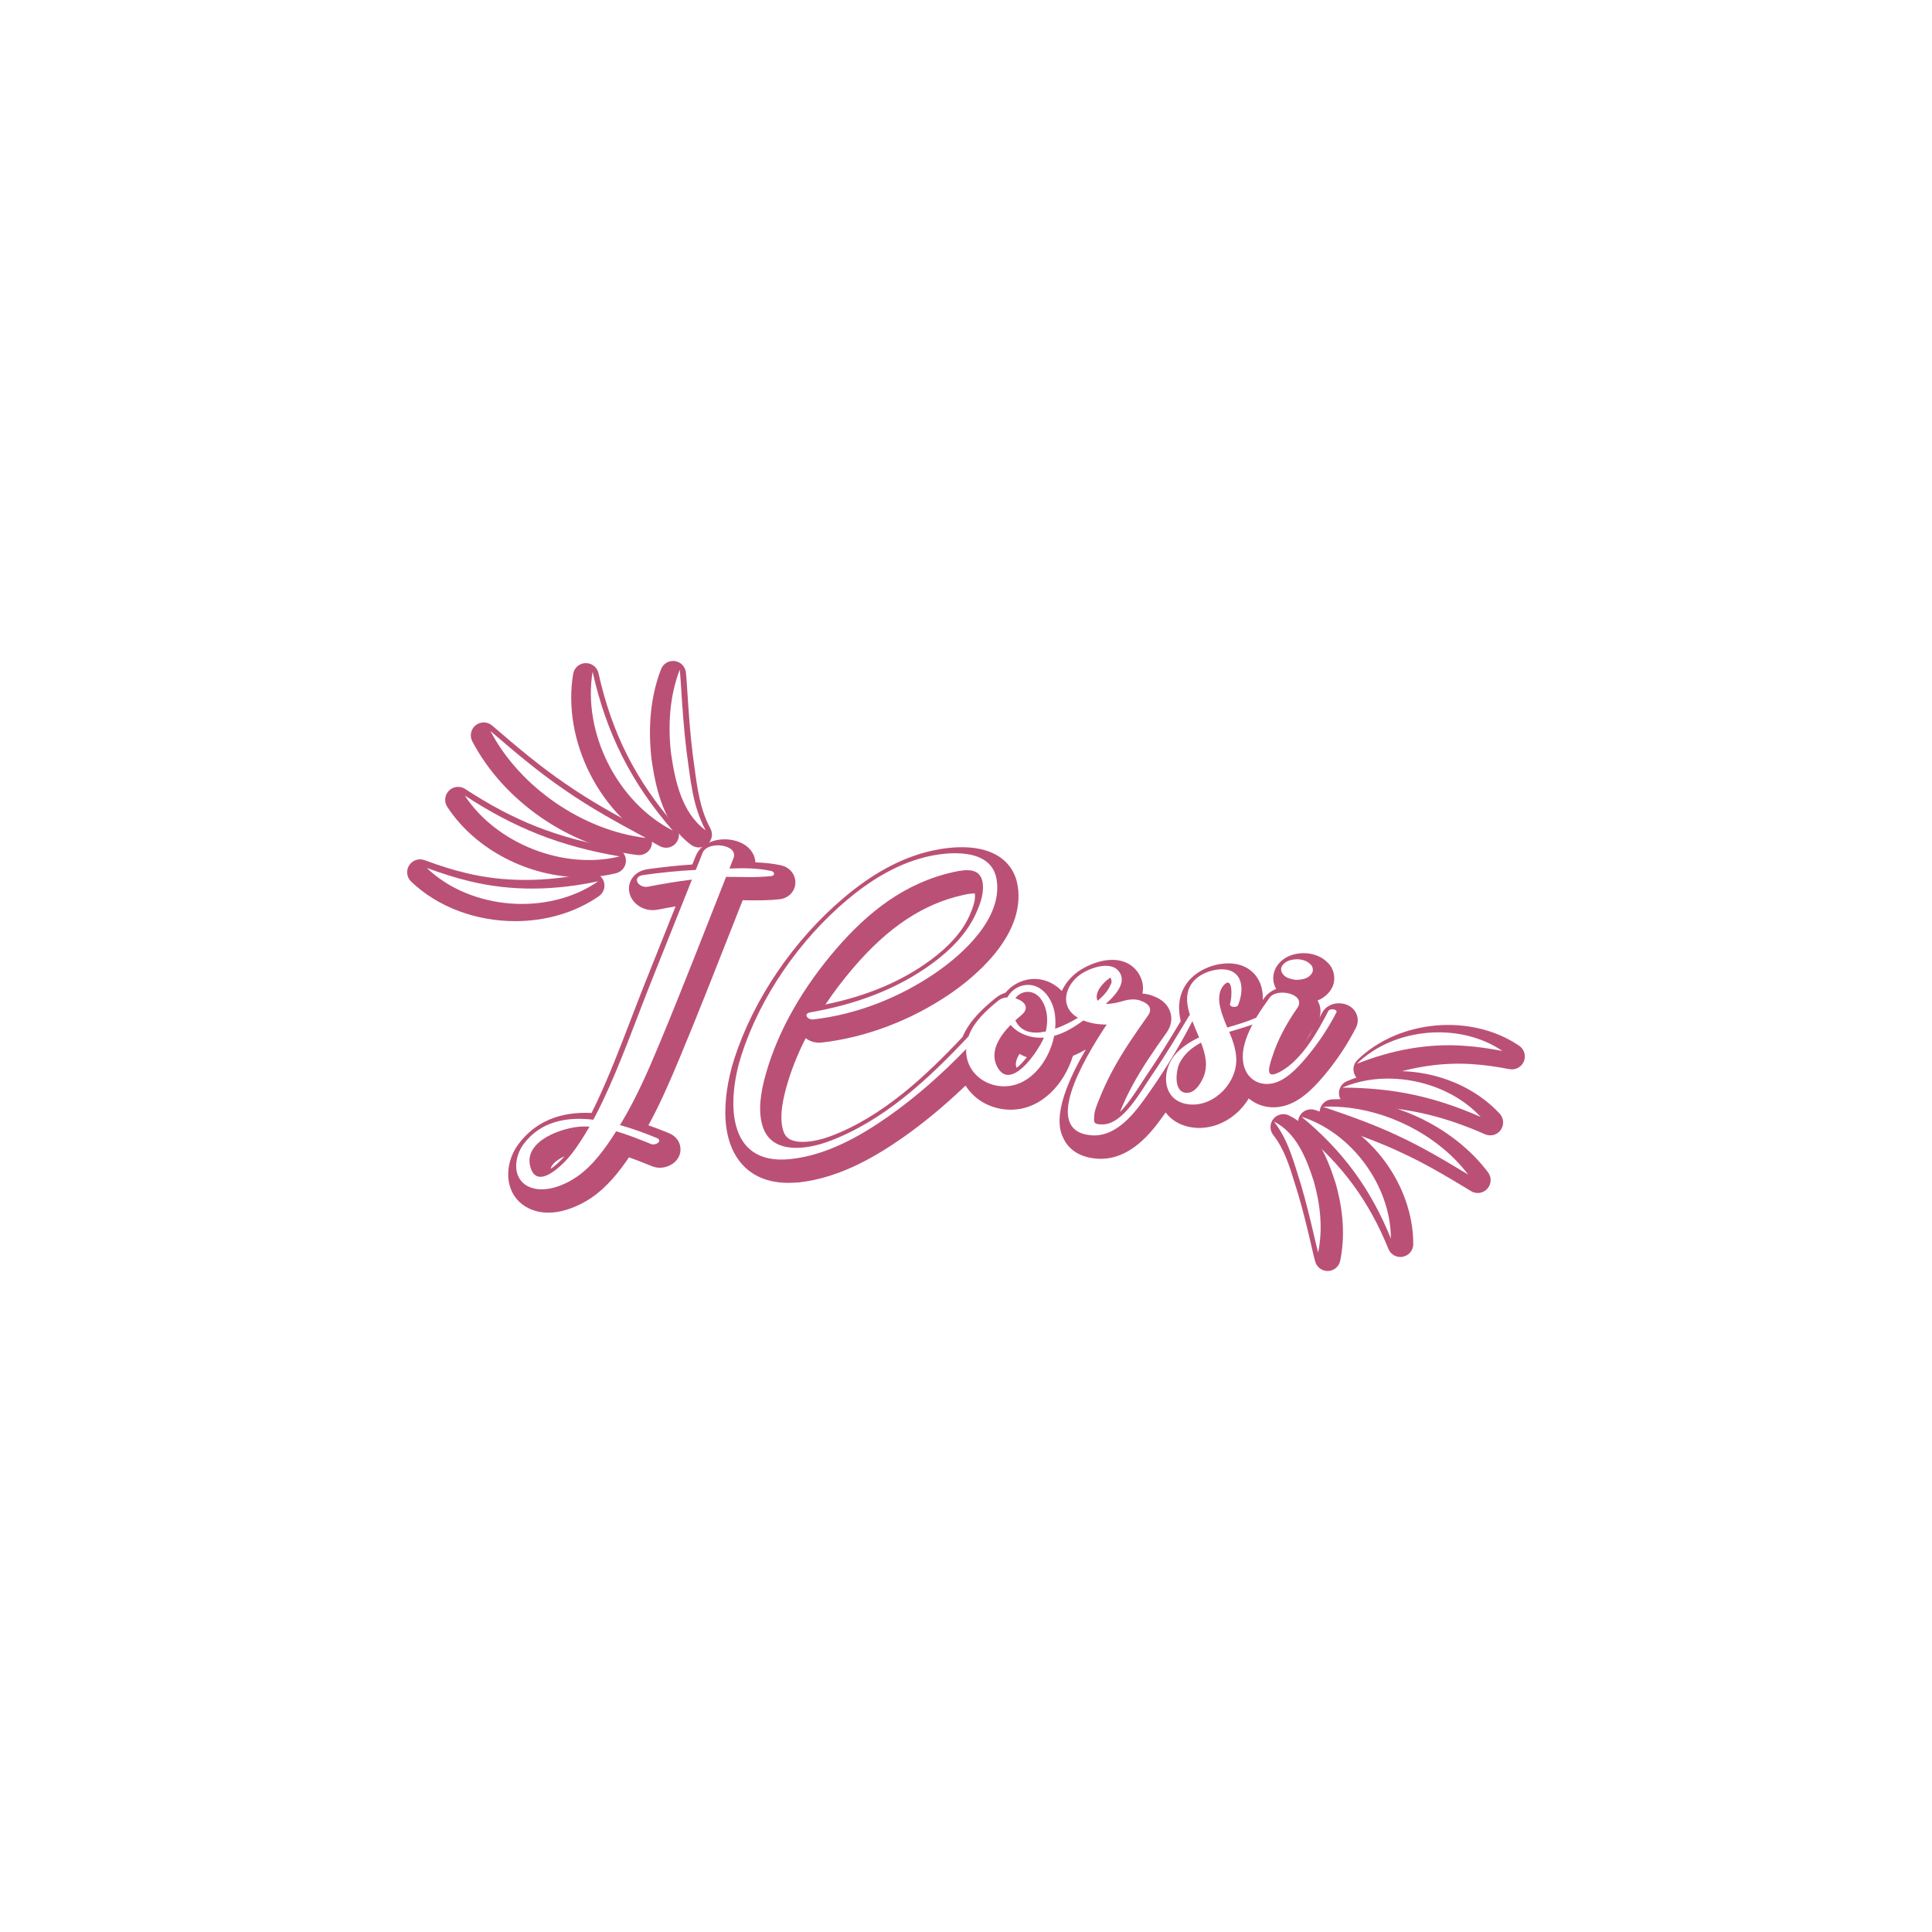 <?xml version="1.0" encoding="utf-8"?>
<!-- Generator: Adobe Illustrator 28.0.0, SVG Export Plug-In . SVG Version: 6.00 Build 0)  -->
<svg version="1.1" id="Livello_1" xmlns="http://www.w3.org/2000/svg" xmlns:xlink="http://www.w3.org/1999/xlink" x="0px" y="0px"
	 viewBox="0 0 492.65 492.65" style="enable-background:new 0 0 492.65 492.65;" xml:space="preserve">
<style type="text/css">
	.st0{fill:#FFFFFF;}
	.st1{fill:#BB5076;}
</style>
<rect class="st0" width="492.65" height="492.65"/>
<g>
	<g>
		<g>
			<path d="M196.68,223.39c1-0.11,0.88-1.1,0-1.29c-3.41-0.76-7.07-0.76-10.68-0.63c0.34-0.86,0.68-1.72,1.02-2.59
				c1.44-3.61-6.6-4.58-7.86-1.41c-0.58,1.45-1.16,2.9-1.74,4.35c-4.49,0.23-8.95,0.68-13.4,1.31c-3.07,0.43-1.26,3.47,1.26,2.97
				c3.69-0.73,7.42-1.35,11.16-1.81c-3.45,8.65-6.9,17.29-10.35,25.94c-4.06,10.18-7.69,20.61-12.38,30.52
				c-0.76,1.6-1.56,3.2-2.41,4.77c-6.78-0.8-13.44,0.38-17.81,6.25c-2.41,3.25-2.98,8.81,1.3,10.81c3.91,1.83,9-0.25,12.29-2.5
				c4.09-2.8,7.33-7.3,10.03-11.6c3.05,0.87,6.03,2.08,8.93,3.25c1.18,0.47,3.09-0.87,1.4-1.56c-2.77-1.14-5.99-2.35-9.35-3.28
				c0.13-0.22,0.27-0.44,0.4-0.66c3.81-6.33,6.76-13.12,9.6-19.93c5.9-14.14,11.42-28.45,17.06-42.7
				C189,223.58,192.88,223.83,196.68,223.39z M145.82,294.16c-1.83,2.41-8.97,9.9-10.63,3.21c-1.64-6.59,8.49-9.94,13.19-10.11
				c0.65-0.02,1.29-0.01,1.94,0.02C148.96,289.67,147.48,291.99,145.82,294.16z"/>
		</g>
		<g>
			<path d="M328.68,249.46c0.04,0.01,0.09,0.02,0.13,0.04c0.32,0.09,0.63,0.17,0.95,0.26c0.53,0.11,1.06,0.12,1.58,0.05
				c0.77-0.07,1.64-0.25,2.28-0.71c0.42-0.3,0.8-0.67,1.02-1.14c0.28-0.59,0.1-1.56-0.4-1.99c-0.03-0.02-0.05-0.05-0.08-0.07
				c-0.41-0.42-0.88-0.74-1.44-0.94c-0.65-0.24-1.33-0.36-2.03-0.36c-0.98,0.03-2,0.21-2.84,0.76c-0.61,0.4-1.18,1.07-1.18,1.84
				C326.69,248.26,327.72,249.2,328.68,249.46z"/>
		</g>
		<g>
			<path d="M338.71,257.82c-2.7,5.26-6.68,12.28-11.98,15.3c-4.28,2.44-3.2-0.8-2.38-3.43c1.4-4.49,3.73-8.75,6.42-12.59
				c2.54-3.62-5.11-5.37-7.04-2.68c-1.05,1.47-2.29,3.21-3.42,5.1c-2.35,1.03-4.86,1.76-7.36,2.5c-0.81-1.95-1.62-3.91-1.97-6.02
				c-0.26-1.55-0.09-3.49,1.04-4.75c2.38-2.65,2.18,3.06,1.65,4.64c-0.33,0.98,1.73,1.18,2.05,0.37c1.98-4.97,0.65-9.88-5.58-8.98
				c-2.62,0.38-5.47,1.83-6.7,4.25c-1.18,2.31-0.79,4.87,0,7.29c-0.09,0.05-0.17,0.11-0.21,0.18c-3.09,5.16-6.18,10.31-9.59,15.27
				c-2.71,3.94-7.26,12.47-12.51,12.45c-2.2-0.01-2.25-0.32-2.11-2.26c0.1-1.42,0.88-3.17,1.41-4.5c0.95-2.38,2.05-4.71,3.26-6.97
				c2.64-4.92,5.83-9.5,9.06-14.05c1.24-1.74,0.09-3.06-1.65-3.66c-1.35-0.64-3.16-0.47-4.46-0.1c-1.14,0.33-3.1,0.87-4.67,0.8
				c2.28-1.98,4.91-4.95,3.82-7.46c-1.75-4.03-7.92-1.76-10.42,0.05c-3.71,2.68-5.25,7.91-0.83,10.76c0.11,0.07,0.23,0.13,0.35,0.2
				c-1.71,1.02-3.76,2.07-5.83,2.8c0.17-1.83,0.06-3.62-0.4-5.24c-0.92-3.24-3.51-6.34-7.2-5.91c-1.98,0.23-3.67,1.47-4.59,3.14
				c-0.83,0.05-1.62,0.29-2.21,0.76c-3.08,2.49-6.34,5.42-7.68,9.17c-10.24,10.93-21.72,21.65-35.72,26.82
				c-5.55,2.05-14.31,3.34-16.7-3.6c-1.43-4.16-0.51-9.17,0.63-13.28c3.26-11.83,10-22.88,17.95-32.12
				c8.15-9.48,17.61-16.96,29.97-19.69c3.35-0.74,7.44-1.32,7.55,3.72c0.05,2.31-0.81,4.63-1.74,6.71
				c-2.32,5.21-6.5,9.39-11.02,12.74c-9.28,6.86-20,10.62-31.27,12.6c-1.91,0.33-0.71,1.96,0.76,1.8
				c11.08-1.26,21.98-5.56,31.16-11.86c7.14-4.9,17.08-13.96,15.6-23.72c-1.26-8.3-12.44-7.31-18.57-5.72
				c-7.35,1.91-13.88,6.02-19.64,10.87c-12.02,10.14-22.05,24.51-26.88,39.53c-3.57,11.08-4.22,28.31,12.53,26.51
				c9.11-0.98,17.56-5.69,24.93-10.86c7.14-5.01,13.73-10.88,19.84-17.19c-0.01,0.21-0.01,0.42,0,0.64c0.12,4.77,3.94,8.31,8.57,8.8
				c7.16,0.76,12.51-5.94,13.88-12.81c2.7-0.74,5.14-2.24,7.44-3.93c1.8,0.74,3.86,1.05,5.95,1.05c-6.27,9.41-16.49,27.13-4,28.23
				c5.93,0.52,10.37-4.71,13.49-9.02c4.59-6.35,8.8-13.09,12.36-20.08c0.22,0.58,0.46,1.15,0.68,1.7c0.33,0.8,0.69,1.63,1.04,2.46
				c-2.07,0.95-3.99,2.16-5.65,3.85c-4.26,4.34-3.99,12.64,3.29,13.23c6.42,0.52,12.24-5.78,11.82-12
				c-0.16-2.33-0.93-4.44-1.78-6.52c1.99-0.6,4-1.17,5.91-1.84c-1.76,3.32-2.97,6.94-2.24,10.23c0.75,3.37,3.62,5.39,7.08,4.81
				c3.56-0.59,6.69-4.03,8.89-6.63c2.97-3.52,5.58-7.42,7.68-11.51C341.17,257.32,339.11,257.04,338.71,257.82z M254.23,271.92
				c-1.9-3.78,0.63-7.66,3.47-10.57c1.66,1.99,4.37,3.11,6.96,3.25c0.52,0.03,1.03,0.02,1.54-0.02
				C264.52,268.5,257.54,278.47,254.23,271.92z M266.68,263.02c-3.29,0.71-6.32,0.24-7.77-2.83c0.53-0.48,1.05-0.93,1.53-1.33
				c2.31-1.91,0.7-3.67-1.53-4.29c1.5-2.12,4.85-2.44,6.71,0.45C267.14,257.37,267.31,260.33,266.68,263.02z M279.93,255.18
				c-0.71-1,0.04-2.67,0.73-3.56c0.45-0.56,1.24-1.53,1.88-1.87c0.19-0.17,0.37-0.33,0.56-0.5c0.45,0.69,0.46,1.34,0.03,1.96
				C282.57,252.67,281.25,254.05,279.93,255.18z M306.84,274.73c-0.7,1.63-2.08,3.8-3.95,3.93c-3.8,0.27-3.1-5.75-2.02-7.75
				c1.21-2.26,3.12-3.83,5.38-5.04C307.37,268.75,308.12,271.77,306.84,274.73z"/>
		</g>
	</g>
	<g>
		<g>
			<path class="st1" d="M198.38,225.58c1-0.11,0.88-1.1,0-1.29c-3.41-0.76-7.07-0.76-10.68-0.63c0.34-0.86,0.68-1.72,1.02-2.59
				c1.44-3.61-6.6-4.58-7.86-1.41c-0.58,1.45-1.16,2.9-1.74,4.35c-4.49,0.23-8.95,0.68-13.4,1.31c-3.07,0.43-1.26,3.47,1.26,2.97
				c3.69-0.73,7.42-1.35,11.16-1.81c-3.45,8.65-6.9,17.29-10.35,25.94c-4.06,10.18-7.69,20.61-12.38,30.52
				c-0.76,1.6-1.56,3.2-2.41,4.77c-6.78-0.8-13.44,0.38-17.81,6.25c-2.41,3.25-2.98,8.81,1.3,10.81c3.91,1.83,9-0.25,12.29-2.5
				c4.09-2.8,7.33-7.3,10.03-11.6c3.05,0.87,6.03,2.08,8.93,3.25c1.18,0.47,3.09-0.87,1.4-1.56c-2.77-1.14-5.99-2.35-9.35-3.28
				c0.13-0.22,0.27-0.44,0.4-0.66c3.81-6.33,6.76-13.12,9.6-19.93c5.9-14.14,11.42-28.45,17.06-42.7
				C190.71,225.77,194.58,226.02,198.38,225.58z M147.53,296.36c-1.83,2.41-8.97,9.9-10.63,3.21c-1.64-6.59,8.49-9.94,13.19-10.11
				c0.65-0.02,1.29-0.01,1.94,0.02C150.67,291.87,149.19,294.18,147.53,296.36z"/>
			<path class="st1" d="M139.82,309.22c-1.62,0-3.29-0.3-4.91-1.06c-2.54-1.19-4.31-3.34-5-6.05c-0.85-3.36,0.03-7.33,2.29-10.36
				c4.21-5.67,10.48-8.34,18.64-7.95c0.41-0.8,0.81-1.62,1.2-2.45c3.24-6.85,6.04-14.14,8.74-21.18c1.15-2.99,2.34-6.09,3.54-9.12
				l7.95-19.93c-1.49,0.25-3.01,0.53-4.57,0.84c-2.29,0.45-4.62-0.33-6.07-2.06c-1.23-1.46-1.58-3.33-0.94-5
				c0.32-0.84,1.4-2.83,4.51-3.27c3.84-0.54,7.64-0.94,11.34-1.19l0.86-2.15c1.62-4.07,7.16-5.15,11.11-3.57
				c2.51,1,3.99,2.96,4.12,5.18c2.19,0.07,4.4,0.28,6.56,0.76c2.21,0.49,3.73,2.4,3.62,4.56c-0.11,2.14-1.75,3.82-4,4.08l0,0
				c-2.91,0.34-5.78,0.3-8.57,0.27c-0.28,0-0.57-0.01-0.86-0.01c-1.02,2.58-2.03,5.16-3.05,7.74c-4.22,10.73-8.58,21.83-13.1,32.66
				c-2.32,5.56-4.83,11.4-7.89,16.99c1.64,0.57,3.37,1.23,5.21,1.99c2.78,1.14,3.45,3.8,2.67,5.73c-1,2.47-4.27,3.78-6.87,2.74
				l-0.46-0.18c-1.81-0.72-3.66-1.47-5.51-2.11c-2.44,3.62-5.57,7.57-9.51,10.26C149.31,306.44,144.77,309.22,139.82,309.22z
				 M143.97,294.82c-1.3,0.61-2.44,1.36-3.08,2.21c-0.29,0.38-0.41,0.7-0.44,1.01C141.49,297.35,142.89,296.08,143.97,294.82z
				 M181.7,227.61l-10.45,26.19c-1.19,2.99-2.37,6.06-3.51,9.03c-1.44,3.75-2.9,7.57-4.46,11.38c1.07-2.4,2.09-4.79,3.07-7.14
				c4.49-10.76,8.84-21.82,13.04-32.51c0.91-2.32,1.83-4.65,2.74-6.97l-0.01,0l2.42-6.11c-0.16,0.01-0.3,0.03-0.43,0.06
				L181.7,227.61z M197.58,227.93C197.58,227.93,197.58,227.93,197.58,227.93C197.58,227.93,197.58,227.93,197.58,227.93z
				 M197.96,221.88C197.96,221.88,197.96,221.88,197.96,221.88L197.96,221.88z M185.26,219.7
				C185.26,219.7,185.26,219.7,185.26,219.7L185.26,219.7z"/>
		</g>
		<g>
			<path class="st1" d="M330.38,251.65c0.04,0.01,0.09,0.02,0.13,0.04c0.32,0.09,0.63,0.17,0.95,0.26c0.53,0.11,1.06,0.12,1.58,0.05
				c0.77-0.07,1.64-0.25,2.28-0.71c0.42-0.3,0.8-0.67,1.02-1.14c0.28-0.59,0.1-1.56-0.4-1.99c-0.03-0.02-0.05-0.05-0.08-0.07
				c-0.41-0.42-0.88-0.74-1.44-0.94c-0.65-0.24-1.33-0.36-2.03-0.36c-0.98,0.03-2,0.21-2.84,0.76c-0.61,0.4-1.18,1.07-1.18,1.84
				C328.39,250.45,329.43,251.39,330.38,251.65z"/>
			<path class="st1" d="M332.39,255.77c-0.56,0-1.11-0.06-1.66-0.17l-0.26-0.06l-1.07-0.3l0,0c-2.35-0.65-4.73-2.86-4.73-5.85
				c0-1.92,1.06-3.77,2.84-4.95c1.31-0.88,2.88-1.33,4.79-1.39l0.1,0c1.14,0,2.26,0.19,3.33,0.59c1.01,0.36,1.93,0.94,2.7,1.71
				c1.75,1.54,2.31,4.29,1.29,6.4c-0.48,0.99-1.19,1.82-2.2,2.54c-1.06,0.77-2.42,1.24-4.05,1.4
				C333.11,255.75,332.75,255.77,332.39,255.77z"/>
		</g>
		<g>
			<path class="st1" d="M340.41,260.01c-2.7,5.26-6.68,12.28-11.98,15.3c-4.28,2.44-3.2-0.8-2.38-3.43
				c1.4-4.49,3.73-8.75,6.42-12.59c2.54-3.62-5.11-5.37-7.04-2.68c-1.05,1.47-2.29,3.21-3.42,5.1c-2.35,1.03-4.86,1.76-7.36,2.5
				c-0.81-1.95-1.62-3.91-1.97-6.02c-0.26-1.55-0.09-3.49,1.04-4.75c2.38-2.65,2.18,3.06,1.65,4.64c-0.33,0.98,1.73,1.18,2.05,0.37
				c1.98-4.97,0.65-9.88-5.58-8.98c-2.62,0.38-5.47,1.83-6.7,4.25c-1.18,2.31-0.79,4.87,0,7.29c-0.09,0.05-0.17,0.11-0.21,0.18
				c-3.09,5.16-6.18,10.31-9.59,15.27c-2.71,3.94-7.26,12.47-12.51,12.45c-2.2-0.01-2.25-0.32-2.11-2.26
				c0.1-1.42,0.88-3.17,1.41-4.5c0.95-2.38,2.05-4.71,3.26-6.97c2.64-4.92,5.83-9.5,9.06-14.05c1.24-1.74,0.09-3.06-1.65-3.66
				c-1.35-0.64-3.16-0.47-4.46-0.1c-1.14,0.33-3.1,0.87-4.67,0.8c2.28-1.98,4.91-4.95,3.82-7.46c-1.75-4.03-7.92-1.76-10.42,0.05
				c-3.71,2.68-5.25,7.91-0.83,10.76c0.11,0.07,0.23,0.13,0.35,0.2c-1.71,1.02-3.76,2.07-5.83,2.8c0.17-1.83,0.06-3.62-0.4-5.24
				c-0.92-3.24-3.51-6.34-7.2-5.91c-1.98,0.23-3.67,1.47-4.59,3.14c-0.83,0.05-1.62,0.29-2.21,0.76c-3.08,2.49-6.34,5.42-7.68,9.17
				c-10.24,10.93-21.72,21.65-35.72,26.82c-5.55,2.05-14.31,3.34-16.7-3.6c-1.43-4.16-0.51-9.17,0.63-13.28
				c3.26-11.83,10-22.88,17.95-32.12c8.15-9.48,17.61-16.96,29.97-19.69c3.35-0.74,7.44-1.32,7.55,3.72
				c0.05,2.31-0.81,4.63-1.74,6.71c-2.32,5.21-6.5,9.39-11.02,12.74c-9.28,6.86-20,10.62-31.27,12.6c-1.91,0.33-0.71,1.96,0.76,1.8
				c11.08-1.26,21.98-5.56,31.16-11.86c7.14-4.9,17.08-13.96,15.6-23.72c-1.26-8.3-12.44-7.31-18.57-5.72
				c-7.35,1.91-13.88,6.02-19.64,10.87c-12.02,10.14-22.05,24.51-26.88,39.53c-3.57,11.08-4.22,28.31,12.53,26.51
				c9.11-0.98,17.56-5.69,24.93-10.86c7.14-5.01,13.73-10.88,19.84-17.19c-0.01,0.21-0.01,0.42,0,0.64c0.12,4.77,3.94,8.31,8.57,8.8
				c7.16,0.76,12.51-5.94,13.88-12.81c2.7-0.74,5.14-2.24,7.44-3.93c1.8,0.74,3.86,1.05,5.95,1.05c-6.27,9.41-16.49,27.13-4,28.23
				c5.93,0.52,10.37-4.71,13.49-9.02c4.59-6.35,8.8-13.09,12.36-20.08c0.22,0.58,0.46,1.15,0.68,1.7c0.33,0.8,0.69,1.63,1.04,2.46
				c-2.07,0.95-3.99,2.16-5.65,3.85c-4.26,4.34-3.99,12.64,3.29,13.23c6.42,0.52,12.24-5.78,11.82-12
				c-0.16-2.33-0.93-4.44-1.78-6.52c1.99-0.6,4-1.17,5.91-1.84c-1.76,3.32-2.97,6.94-2.24,10.23c0.75,3.37,3.62,5.39,7.08,4.81
				c3.56-0.59,6.69-4.03,8.89-6.63c2.97-3.52,5.58-7.42,7.68-11.51C342.88,259.51,340.81,259.23,340.41,260.01z M255.94,274.12
				c-1.9-3.78,0.63-7.66,3.47-10.57c1.66,1.99,4.37,3.11,6.96,3.25c0.52,0.03,1.03,0.02,1.54-0.02
				C266.23,270.69,259.24,280.66,255.94,274.12z M268.39,265.21c-3.29,0.71-6.32,0.24-7.77-2.83c0.53-0.48,1.05-0.93,1.53-1.33
				c2.31-1.91,0.7-3.67-1.53-4.29c1.5-2.12,4.85-2.44,6.71,0.45C268.84,259.56,269.02,262.53,268.39,265.21z M281.63,257.37
				c-0.71-1,0.04-2.67,0.73-3.56c0.45-0.56,1.24-1.53,1.88-1.87c0.19-0.17,0.37-0.33,0.56-0.5c0.45,0.69,0.46,1.34,0.03,1.96
				C284.28,254.86,282.95,256.24,281.63,257.37z M308.55,276.92c-0.7,1.63-2.08,3.8-3.95,3.93c-3.8,0.27-3.1-5.75-2.02-7.75
				c1.21-2.26,3.12-3.83,5.38-5.04C309.07,270.95,309.83,273.96,308.55,276.92z"/>
			<path class="st1" d="M200.97,301.62c-6.46,0-10.14-2.74-12.15-5.21c-6.71-8.24-2.93-22.21-1.62-26.3
				c4.94-15.34,15.16-30.38,28.03-41.24c7.09-5.98,13.99-9.79,21.1-11.63c3.59-0.93,12.57-2.68,18.46,1.21
				c2.61,1.72,4.25,4.34,4.74,7.56c1.93,12.73-11.37,23.37-17.18,27.35c-9.87,6.77-21.53,11.21-32.85,12.49
				c-1.52,0.17-2.97-0.28-4.06-1.12c-2.14,4.22-3.81,8.46-4.97,12.66c-1.35,4.89-1.58,8.51-0.7,11.07c0.36,1.05,0.93,1.71,1.83,2.14
				c2.11,1,5.96,0.68,10.05-0.83c13.31-4.92,24.54-15.51,33.8-25.35c1.73-4.12,5.12-7.26,8.55-10.03c0.68-0.55,1.48-0.97,2.37-1.24
				c1.6-1.91,3.86-3.17,6.33-3.46c3.02-0.35,5.9,0.79,8.06,3c0.87-1.88,2.28-3.61,4.1-4.93c2-1.44,6.91-3.87,11.2-2.69
				c2.2,0.6,3.91,2.09,4.82,4.18c0.61,1.4,0.7,2.79,0.44,4.11c0.93,0.06,1.91,0.26,2.86,0.67c2.15,0.79,3.65,2.22,4.24,4.06
				c0.55,1.73,0.22,3.58-0.95,5.23c-3.21,4.52-6.3,8.97-8.81,13.65c-1.17,2.17-2.2,4.39-3.08,6.59l0,0.01
				c2-1.99,4.13-5.28,5.25-7.02c0.51-0.79,0.99-1.53,1.43-2.18c3.12-4.53,6.01-9.32,8.82-13.99c-0.56-2.38-0.78-5.37,0.74-8.34
				c1.98-3.87,6.2-5.77,9.49-6.24c5.12-0.74,7.75,1.52,8.87,2.93c1.33,1.69,1.94,3.86,1.82,6.28c0.13-0.19,0.27-0.38,0.4-0.56
				c1.25-1.75,3.44-2.79,6.01-2.86c2.12-0.06,4.21,0.52,5.74,1.6c2.2,1.56,3.03,3.97,2.33,6.31c0.21-0.4,0.41-0.79,0.61-1.18l0,0
				c0.75-1.46,2.27-2.39,4.06-2.48c1.83-0.09,3.52,0.7,4.41,2.08c0.81,1.26,0.88,2.82,0.19,4.17c-2.23,4.35-4.98,8.46-8.15,12.22
				c-2.94,3.48-6.56,7.14-11.12,7.9c-3.06,0.51-5.93-0.32-8.05-2.11c-0.69,1.14-1.52,2.2-2.49,3.16c-3.11,3.06-7.18,4.64-11.18,4.32
				c-3.21-0.26-5.84-1.65-7.52-3.91c-0.29,0.41-0.58,0.81-0.88,1.22c-2.45,3.38-8.18,11.31-16.84,10.55
				c-5.07-0.45-7.34-3.04-8.34-5.14c-0.89-1.86-3.41-7.1,5.7-22.7c-1.01,0.6-2.11,1.16-3.29,1.64c-2.18,7.16-8.03,13.73-15.87,13.73
				c-0.5,0-1-0.03-1.51-0.08c-4.32-0.46-7.92-2.77-10-6.07c-5.26,5.04-10.58,9.45-15.87,13.17c-6.25,4.38-15.81,10.35-26.67,11.52
				C202.73,301.57,201.83,301.62,200.97,301.62z M312.13,268.7c0.52,1.69,0.89,3.57,0.8,5.54c0.2-0.72,0.28-1.45,0.24-2.15
				c-0.12-1.84-0.81-3.66-1.51-5.35l-0.45-1.08c-0.26-0.62-0.52-1.26-0.78-1.93l-0.32-0.79l0.02-0.01
				c-0.46-1.28-0.88-2.65-1.12-4.12c-0.24-1.47-0.21-2.89,0.09-4.19c-0.28,0.25-0.49,0.53-0.64,0.81c-0.52,1.01-0.45,2.38,0.22,4.43
				l0.2,0.62l0.3,0.77c0.21,0.53,0.42,1.05,0.62,1.55l0.01,0.02l0.09-0.05l1.31,3.37l1.04,2.49L312.13,268.7z M259.97,268.74
				c-0.77,1.23-1.2,2.5-0.76,3.55c0.72-0.48,1.68-1.49,2.62-2.69C261.18,269.36,260.56,269.07,259.97,268.74z M324.71,264.47
				l-0.4,0.76c-1.29,2.42-1.96,4.5-2.02,6.2c0.05-0.17,0.11-0.34,0.16-0.51l0.05-0.15c1.03-3.3,2.57-6.66,4.59-10.03
				c-0.64,0.93-1.28,1.89-1.88,2.9L324.71,264.47z M251.81,268.55l-0.02,0.55c0.15-0.68,0.38-1.39,0.7-2.13
				c-0.12,0.24-0.22,0.49-0.31,0.74l-0.26,0.73L251.81,268.55z M334.96,262.27c-0.74,1.1-1.43,2.2-2.05,3.29
				C333.63,264.49,334.31,263.38,334.96,262.27z M343.73,261.72L343.73,261.72C343.73,261.72,343.73,261.72,343.73,261.72
				C343.73,261.72,343.73,261.72,343.73,261.72z M291.8,261.12L291.8,261.12L291.8,261.12z M319.02,258.82
				c-0.01,0.03-0.01,0.06-0.02,0.09c0,0,0,0,0,0C319.01,258.89,319.02,258.86,319.02,258.82z M277.68,255.53
				c-0.28,0.5-0.43,1.01-0.42,1.46c0.01,0.2,0.02,0.64,0.63,1.15C277.61,257.29,277.56,256.41,277.68,255.53z M248.32,227.82
				c-0.47,0-1.29,0.09-2.71,0.4c-10.16,2.25-19.04,8.12-27.94,18.48c-2.64,3.08-5.04,6.23-7.18,9.44
				c10.7-2.2,19.52-5.94,26.89-11.39c4.77-3.53,8.08-7.32,9.83-11.26c0.72-1.62,1.45-3.49,1.41-5.11c-0.01-0.24-0.03-0.42-0.05-0.55
				C248.5,227.82,248.42,227.82,248.32,227.82z"/>
		</g>
	</g>
	<g>
		<g>
			<path class="st0" d="M196.68,223.39c1-0.11,0.88-1.1,0-1.29c-3.41-0.76-7.07-0.76-10.68-0.63c0.34-0.86,0.68-1.72,1.02-2.59
				c1.44-3.61-6.6-4.58-7.86-1.41c-0.58,1.45-1.16,2.9-1.74,4.35c-4.49,0.23-8.95,0.68-13.4,1.31c-3.07,0.43-1.26,3.47,1.26,2.97
				c3.69-0.73,7.42-1.35,11.16-1.81c-3.45,8.65-6.9,17.29-10.35,25.94c-4.06,10.18-7.69,20.61-12.38,30.52
				c-0.76,1.6-1.56,3.2-2.41,4.77c-6.78-0.8-13.44,0.38-17.81,6.25c-2.41,3.25-2.98,8.81,1.3,10.81c3.91,1.83,9-0.25,12.29-2.5
				c4.09-2.8,7.33-7.3,10.03-11.6c3.05,0.87,6.03,2.08,8.93,3.25c1.18,0.47,3.09-0.87,1.4-1.56c-2.77-1.14-5.99-2.35-9.35-3.28
				c0.13-0.22,0.27-0.44,0.4-0.66c3.81-6.33,6.76-13.12,9.6-19.93c5.9-14.14,11.42-28.45,17.06-42.7
				C189,223.58,192.88,223.83,196.68,223.39z M145.82,294.16c-1.83,2.41-8.97,9.9-10.63,3.21c-1.64-6.59,8.49-9.94,13.19-10.11
				c0.65-0.02,1.29-0.01,1.94,0.02C148.96,289.67,147.48,291.99,145.82,294.16z"/>
		</g>
		<g>
			<path class="st0" d="M328.68,249.46c0.04,0.01,0.09,0.02,0.13,0.04c0.32,0.09,0.63,0.17,0.95,0.26c0.53,0.11,1.06,0.12,1.58,0.05
				c0.77-0.07,1.64-0.25,2.28-0.71c0.42-0.3,0.8-0.67,1.02-1.14c0.28-0.59,0.1-1.56-0.4-1.99c-0.03-0.02-0.05-0.05-0.08-0.07
				c-0.41-0.42-0.88-0.74-1.44-0.94c-0.65-0.24-1.33-0.36-2.03-0.36c-0.98,0.03-2,0.21-2.84,0.76c-0.61,0.4-1.18,1.07-1.18,1.84
				C326.69,248.26,327.72,249.2,328.68,249.46z"/>
		</g>
		<g>
			<path class="st0" d="M338.71,257.82c-2.7,5.26-6.68,12.28-11.98,15.3c-4.28,2.44-3.2-0.8-2.38-3.43
				c1.4-4.49,3.73-8.75,6.42-12.59c2.54-3.62-5.11-5.37-7.04-2.68c-1.05,1.47-2.29,3.21-3.42,5.1c-2.35,1.03-4.86,1.76-7.36,2.5
				c-0.81-1.95-1.62-3.91-1.97-6.02c-0.26-1.55-0.09-3.49,1.04-4.75c2.38-2.65,2.18,3.06,1.65,4.64c-0.33,0.98,1.73,1.18,2.05,0.37
				c1.98-4.97,0.65-9.88-5.58-8.98c-2.62,0.38-5.47,1.83-6.7,4.25c-1.18,2.31-0.79,4.87,0,7.29c-0.09,0.05-0.17,0.11-0.21,0.18
				c-3.09,5.16-6.18,10.31-9.59,15.27c-2.71,3.94-7.26,12.47-12.51,12.45c-2.2-0.01-2.25-0.32-2.11-2.26
				c0.1-1.42,0.88-3.17,1.41-4.5c0.95-2.38,2.05-4.71,3.26-6.97c2.64-4.92,5.83-9.5,9.06-14.05c1.24-1.74,0.09-3.06-1.65-3.66
				c-1.35-0.64-3.16-0.47-4.46-0.1c-1.14,0.33-3.1,0.87-4.67,0.8c2.28-1.98,4.91-4.95,3.82-7.46c-1.75-4.03-7.92-1.76-10.42,0.05
				c-3.71,2.68-5.25,7.91-0.83,10.76c0.11,0.07,0.23,0.13,0.35,0.2c-1.71,1.02-3.76,2.07-5.83,2.8c0.17-1.83,0.06-3.62-0.4-5.24
				c-0.92-3.24-3.51-6.34-7.2-5.91c-1.98,0.23-3.67,1.47-4.59,3.14c-0.83,0.05-1.62,0.29-2.21,0.76c-3.08,2.49-6.34,5.42-7.68,9.17
				c-10.24,10.93-21.72,21.65-35.72,26.82c-5.55,2.05-14.31,3.34-16.7-3.6c-1.43-4.16-0.51-9.17,0.63-13.28
				c3.26-11.83,10-22.88,17.95-32.12c8.15-9.48,17.61-16.96,29.97-19.69c3.35-0.74,7.44-1.32,7.55,3.72
				c0.05,2.31-0.81,4.63-1.74,6.71c-2.32,5.21-6.5,9.39-11.02,12.74c-9.28,6.86-20,10.62-31.27,12.6c-1.91,0.33-0.71,1.96,0.76,1.8
				c11.08-1.26,21.98-5.56,31.16-11.86c7.14-4.9,17.08-13.96,15.6-23.72c-1.26-8.3-12.44-7.31-18.57-5.72
				c-7.35,1.91-13.88,6.02-19.64,10.87c-12.02,10.14-22.05,24.51-26.88,39.53c-3.57,11.08-4.22,28.31,12.53,26.51
				c9.11-0.98,17.56-5.69,24.93-10.86c7.14-5.01,13.73-10.88,19.84-17.19c-0.01,0.21-0.01,0.42,0,0.64c0.12,4.77,3.94,8.31,8.57,8.8
				c7.16,0.76,12.51-5.94,13.88-12.81c2.7-0.74,5.14-2.24,7.44-3.93c1.8,0.74,3.86,1.05,5.95,1.05c-6.27,9.41-16.49,27.13-4,28.23
				c5.93,0.52,10.37-4.71,13.49-9.02c4.59-6.35,8.8-13.09,12.36-20.08c0.22,0.58,0.46,1.15,0.68,1.7c0.33,0.8,0.69,1.63,1.04,2.46
				c-2.07,0.95-3.99,2.16-5.65,3.85c-4.26,4.34-3.99,12.64,3.29,13.23c6.42,0.52,12.24-5.78,11.82-12
				c-0.16-2.33-0.93-4.44-1.78-6.52c1.99-0.6,4-1.17,5.91-1.84c-1.76,3.32-2.97,6.94-2.24,10.23c0.75,3.37,3.62,5.39,7.08,4.81
				c3.56-0.59,6.69-4.03,8.89-6.63c2.97-3.52,5.58-7.42,7.68-11.51C341.17,257.32,339.11,257.04,338.71,257.82z M254.23,271.92
				c-1.9-3.78,0.63-7.66,3.47-10.57c1.66,1.99,4.37,3.11,6.96,3.25c0.52,0.03,1.03,0.02,1.54-0.02
				C264.52,268.5,257.54,278.47,254.23,271.92z M266.68,263.02c-3.29,0.71-6.32,0.24-7.77-2.83c0.53-0.48,1.05-0.93,1.53-1.33
				c2.31-1.91,0.7-3.67-1.53-4.29c1.5-2.12,4.85-2.44,6.71,0.45C267.14,257.37,267.31,260.33,266.68,263.02z M279.93,255.18
				c-0.71-1,0.04-2.67,0.73-3.56c0.45-0.56,1.24-1.53,1.88-1.87c0.19-0.17,0.37-0.33,0.56-0.5c0.45,0.69,0.46,1.34,0.03,1.96
				C282.57,252.67,281.25,254.05,279.93,255.18z M306.84,274.73c-0.7,1.63-2.08,3.8-3.95,3.93c-3.8,0.27-3.1-5.75-2.02-7.75
				c1.21-2.26,3.12-3.83,5.38-5.04C307.37,268.75,308.12,271.77,306.84,274.73z"/>
		</g>
	</g>
	<g>
		<g>
			<g>
				<path class="st1" d="M178.23,212.81c-6.05-4.37-7.81-12.59-8.82-19.54c-0.83-7.18-0.39-14.64,2.22-21.43
					c0.18,1.82,0.27,3.59,0.39,5.36c0.32,5.06,0.73,10.6,1.35,15.59C174.36,199.68,174.81,206.52,178.23,212.81L178.23,212.81z"/>
			</g>
			<g>
				<path class="st1" d="M178.23,216.1c-0.67,0-1.35-0.21-1.93-0.62c-6.88-4.97-8.99-13.78-10.15-21.74c0-0.03-0.01-0.07-0.01-0.1
					c-0.98-8.53-0.17-16.27,2.42-22.99c0.55-1.42,2-2.29,3.51-2.08c1.51,0.2,2.68,1.42,2.84,2.93c0.15,1.52,0.24,3,0.33,4.43
					l0.07,1.05c0.31,4.8,0.7,10.38,1.33,15.36c0.15,1.03,0.29,2.07,0.42,3.1c0.75,5.65,1.46,10.98,4.08,15.8
					c0.73,1.35,0.44,3.03-0.72,4.04C179.79,215.83,179.01,216.1,178.23,216.1z"/>
			</g>
		</g>
		<g>
			<g>
				<path class="st1" d="M169.84,212.88c-14.1-7.21-23.03-24.87-20.44-40.5C152.9,188.07,159.28,200.76,169.84,212.88L169.84,212.88
					z"/>
			</g>
			<g>
				<path class="st1" d="M169.84,216.17c-0.51,0-1.02-0.12-1.5-0.36c-7.44-3.8-13.8-10.39-17.92-18.54
					c-4.12-8.16-5.64-17.19-4.27-25.43c0.26-1.55,1.58-2.71,3.16-2.75c1.58-0.04,2.96,1.04,3.3,2.57
					c3.4,15.27,9.48,27.32,19.71,39.05c1.04,1.19,1.08,2.95,0.11,4.19C171.79,215.73,170.82,216.17,169.84,216.17z"/>
			</g>
		</g>
		<g>
			<g>
				<path class="st1" d="M162.97,214.76c-16.03-1.89-32.13-12.94-39.62-27.26c6.19,5.31,12.2,10.43,18.88,14.98
					C148.86,207.1,155.79,210.89,162.97,214.76L162.97,214.76z"/>
			</g>
			<g>
				<path class="st1" d="M162.97,218.05c-0.13,0-0.26-0.01-0.39-0.02c-17.2-2.03-34.14-13.68-42.15-29c-0.73-1.4-0.37-3.12,0.87-4.1
					c1.24-0.98,2.99-0.95,4.19,0.08c6.68,5.74,12.29,10.47,18.59,14.76c6.33,4.41,12.73,7.94,20.45,12.1
					c1.39,0.75,2.05,2.38,1.58,3.89C165.67,217.13,164.39,218.05,162.97,218.05z"/>
			</g>
		</g>
		<g>
			<g>
				<path class="st1" d="M156.31,219.47c-14.25,3.52-31.47-3.23-39.51-15.53C129.6,212.31,141.24,216.91,156.31,219.47
					L156.31,219.47z"/>
			</g>
			<g>
				<path class="st1" d="M148.37,223.7c-13.36,0-27.08-6.88-34.32-17.96c-0.85-1.3-0.67-3.03,0.43-4.13c1.1-1.1,2.82-1.28,4.13-0.43
					c12.52,8.19,23.61,12.54,38.26,15.04c1.54,0.26,2.68,1.57,2.74,3.12c0.06,1.56-0.99,2.94-2.5,3.32
					C154.26,223.37,151.32,223.7,148.37,223.7z"/>
			</g>
		</g>
		<g>
			<g>
				<path class="st1" d="M150.84,225.82c-12.75,8.88-32.51,7.36-43.73-3.4c3.65,1.33,7.18,2.5,10.78,3.35
					C128.78,228.45,139.85,228.17,150.84,225.82L150.84,225.82z"/>
			</g>
			<g>
				<path class="st1" d="M131.37,234.89c-9.77,0-19.6-3.44-26.54-10.1c-1.12-1.08-1.34-2.79-0.51-4.11
					c0.82-1.32,2.46-1.88,3.92-1.35c4.21,1.54,7.42,2.54,10.4,3.24c9.78,2.41,20.37,2.41,31.51,0.03c1.53-0.33,3.08,0.47,3.71,1.91
					c0.62,1.44,0.15,3.11-1.14,4.01C146.56,232.8,138.98,234.89,131.37,234.89z"/>
			</g>
		</g>
	</g>
	<g>
		<g>
			<g>
				<path class="st1" d="M327.27,287.39c5.71,2.85,8.29,9.43,10.13,15.14c1.7,5.9,2.38,12.22,1.14,18.27
					c-0.35-1.27-0.76-3.14-1.07-4.43c-0.98-4.19-2.09-8.78-3.31-12.88C332.36,297.86,331.02,292.19,327.27,287.39L327.27,287.39z"/>
			</g>
			<g>
				<path class="st1" d="M338.54,324.1c-1.47,0-2.77-0.98-3.17-2.41c-0.27-0.96-0.56-2.2-0.81-3.3c-0.1-0.44-0.2-0.87-0.29-1.25
					c-0.93-3.99-2.04-8.59-3.26-12.68c-0.27-0.85-0.53-1.71-0.8-2.56c-1.4-4.57-2.73-8.9-5.54-12.48c-0.95-1.21-0.93-2.92,0.04-4.11
					c0.97-1.19,2.64-1.55,4.02-0.86c6.59,3.29,9.56,10.15,11.79,17.08c0.01,0.03,0.02,0.07,0.03,0.1c2.04,7.09,2.44,13.76,1.2,19.84
					c-0.3,1.49-1.59,2.58-3.11,2.63C338.62,324.1,338.58,324.1,338.54,324.1z"/>
			</g>
		</g>
		<g>
			<g>
				<path class="st1" d="M334.3,286.16c12.83,4.07,22.78,17.62,22.8,31.08C351.99,304.6,344.83,294.82,334.3,286.16L334.3,286.16z"
					/>
			</g>
			<g>
				<path class="st1" d="M357.09,320.53c-1.32,0-2.54-0.8-3.05-2.06c-4.88-12.08-11.82-21.54-21.84-29.77
					c-1.22-1-1.55-2.73-0.8-4.11c0.75-1.39,2.38-2.04,3.89-1.57c14.29,4.54,25.07,19.24,25.09,34.21c0,1.58-1.11,2.93-2.66,3.23
					C357.51,320.51,357.3,320.53,357.09,320.53z"/>
			</g>
		</g>
		<g>
			<g>
				<path class="st1" d="M339.79,283.62c13.71-0.66,28.74,6.34,37.02,17.3c-5.93-3.59-11.69-7.03-17.92-9.91
					C352.69,288.07,346.35,285.86,339.79,283.62L339.79,283.62z"/>
			</g>
			<g>
				<path class="st1" d="M376.81,304.21c-0.58,0-1.17-0.16-1.7-0.48c-6.35-3.85-11.68-7.01-17.59-9.74
					c-5.95-2.82-12.02-4.95-18.78-7.26c-1.5-0.51-2.42-2.01-2.2-3.57c0.22-1.56,1.52-2.75,3.1-2.83c14.85-0.71,30.85,6.76,39.8,18.6
					c0.95,1.26,0.88,3.02-0.18,4.19C378.61,303.84,377.71,304.21,376.81,304.21z"/>
			</g>
		</g>
		<g>
			<g>
				<path class="st1" d="M344.71,278.74c11.46-4.94,26.82-1.7,35.28,7.48C368.12,281.01,357.69,278.78,344.71,278.74L344.71,278.74z
					"/>
			</g>
			<g>
				<path class="st1" d="M379.99,289.51c-0.44,0-0.89-0.09-1.32-0.28c-11.57-5.08-21.41-7.17-33.97-7.2c-1.56,0-2.9-1.1-3.21-2.63
					c-0.31-1.53,0.49-3.07,1.92-3.68c12.8-5.52,29.57-1.97,39.01,8.27c1.06,1.15,1.16,2.87,0.26,4.14
					C382.04,289.02,381.03,289.51,379.99,289.51z"/>
			</g>
		</g>
		<g>
			<g>
				<path class="st1" d="M348.41,272.66c9.45-9.23,26.21-10.72,37.13-3.27c-3.24-0.61-6.37-1.09-9.5-1.3
					C366.53,267.37,357.29,269.15,348.41,272.66L348.41,272.66z"/>
			</g>
			<g>
				<path class="st1" d="M348.41,275.95c-1.09,0-2.14-0.54-2.76-1.5c-0.85-1.32-0.66-3.05,0.46-4.14
					c10.57-10.33,29.09-11.96,41.28-3.64c1.29,0.88,1.78,2.54,1.19,3.98c-0.6,1.44-2.12,2.26-3.65,1.98
					c-3.65-0.69-6.46-1.07-9.11-1.25c-8.47-0.64-17.27,0.82-26.2,4.35C349.23,275.87,348.82,275.95,348.41,275.95z"/>
			</g>
		</g>
	</g>
	<g>
		<g>
			<path class="st0" d="M179.94,211.72c-6.05-4.37-7.81-12.59-8.82-19.54c-0.83-7.18-0.39-14.64,2.22-21.43
				c0.18,1.82,0.27,3.59,0.39,5.36c0.32,5.06,0.73,10.6,1.35,15.59C176.07,198.58,176.52,205.42,179.94,211.72L179.94,211.72z"/>
		</g>
		<g>
			<path class="st0" d="M171.55,211.79c-14.1-7.21-23.03-24.87-20.44-40.5C154.6,186.98,160.99,199.67,171.55,211.79L171.55,211.79z
				"/>
		</g>
		<g>
			<path class="st0" d="M164.68,213.67c-16.03-1.89-32.13-12.94-39.62-27.26c6.19,5.31,12.2,10.43,18.88,14.98
				C150.57,206.01,157.5,209.8,164.68,213.67L164.68,213.67z"/>
		</g>
		<g>
			<path class="st0" d="M158.02,218.38c-14.25,3.52-31.47-3.23-39.51-15.53C131.31,211.22,142.95,215.81,158.02,218.38
				L158.02,218.38z"/>
		</g>
		<g>
			<path class="st0" d="M152.55,224.72c-12.75,8.88-32.51,7.36-43.73-3.4c3.65,1.33,7.18,2.5,10.78,3.35
				C130.49,227.35,141.55,227.07,152.55,224.72L152.55,224.72z"/>
		</g>
	</g>
	<g>
		<g>
			<path class="st0" d="M324.85,285.99c5.71,2.85,8.29,9.43,10.13,15.14c1.7,5.9,2.38,12.22,1.14,18.27
				c-0.35-1.27-0.76-3.14-1.07-4.43c-0.98-4.19-2.09-8.78-3.31-12.88C329.93,296.46,328.6,290.79,324.85,285.99L324.85,285.99z"/>
		</g>
		<g>
			<path class="st0" d="M331.87,284.76c12.83,4.07,22.78,17.62,22.8,31.08C349.56,303.2,342.4,293.42,331.87,284.76L331.87,284.76z"
				/>
		</g>
		<g>
			<path class="st0" d="M337.36,282.22c13.71-0.66,28.74,6.34,37.02,17.3c-5.93-3.59-11.69-7.03-17.92-9.91
				C350.26,286.67,343.92,284.46,337.36,282.22L337.36,282.22z"/>
		</g>
		<g>
			<path class="st0" d="M342.29,277.34c11.46-4.94,26.82-1.7,35.28,7.48C365.69,279.6,355.26,277.38,342.29,277.34L342.29,277.34z"
				/>
		</g>
		<g>
			<path class="st0" d="M345.98,271.26c9.45-9.23,26.21-10.72,37.13-3.27c-3.24-0.61-6.37-1.09-9.5-1.3
				C364.1,265.97,354.87,267.75,345.98,271.26L345.98,271.26z"/>
		</g>
	</g>
</g>
</svg>

